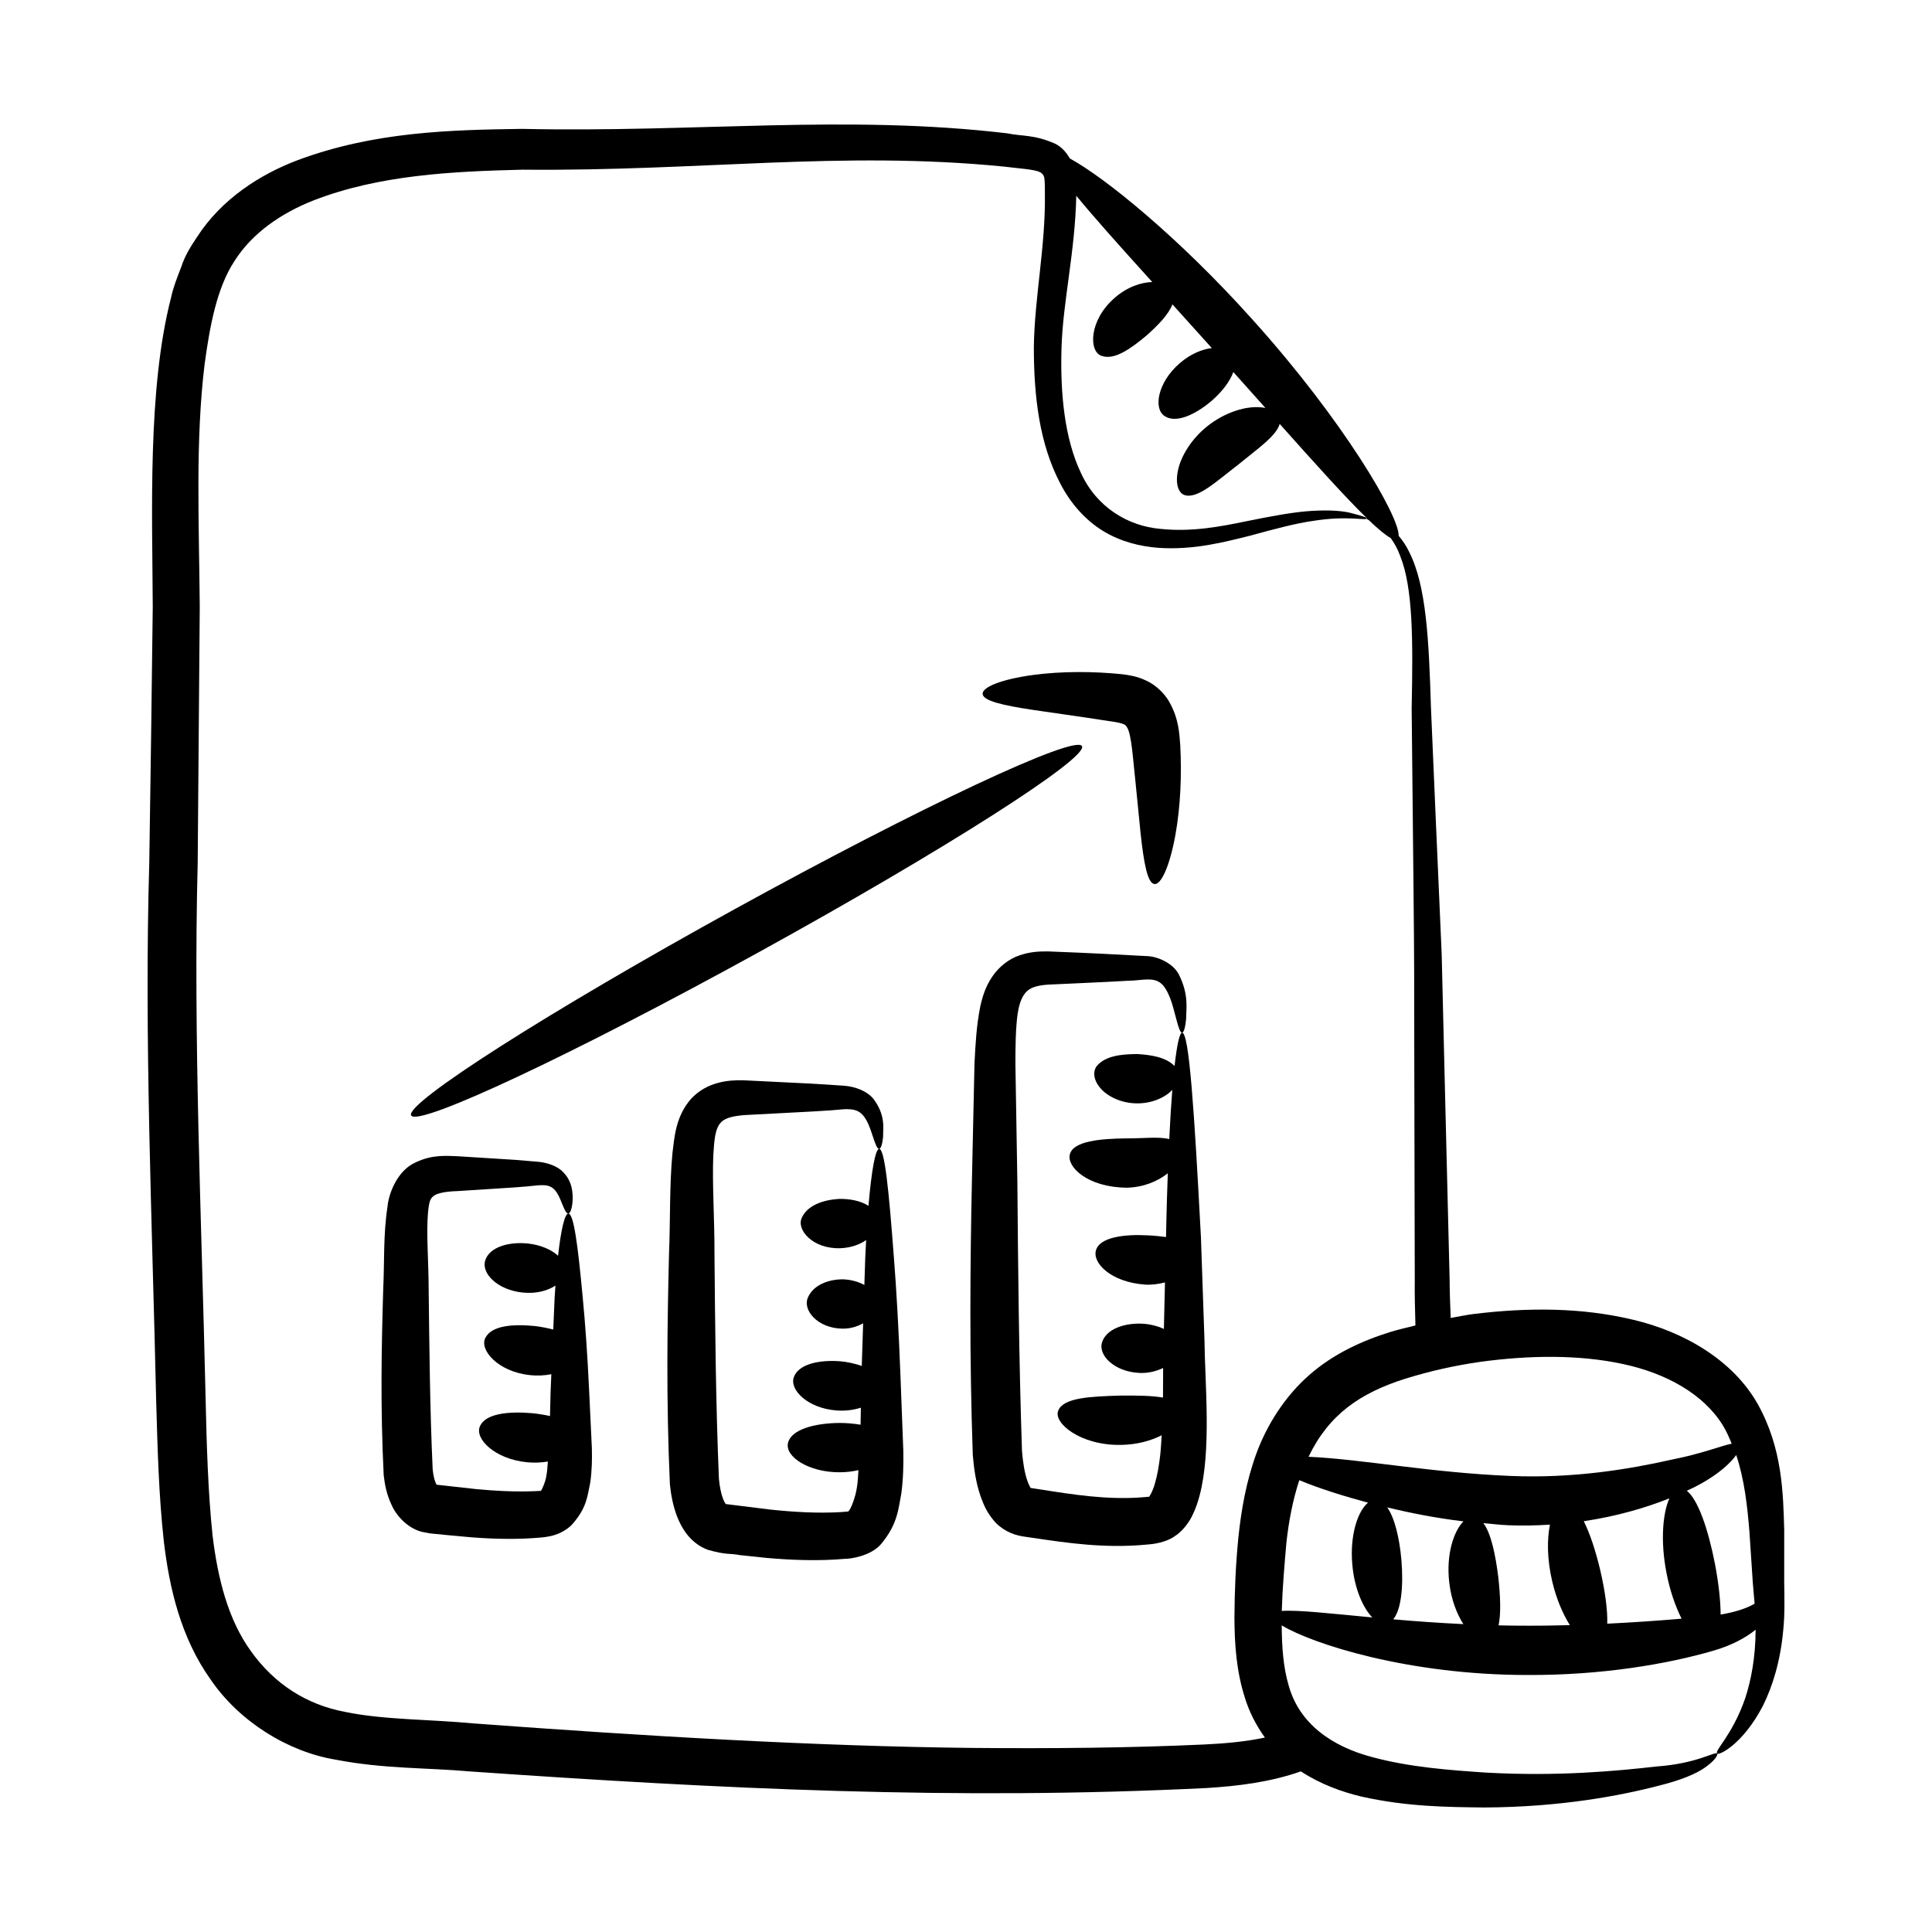 <?xml version="1.0" encoding="UTF-8"?>
<!-- Uploaded to: ICON Repo, www.svgrepo.com, Generator: ICON Repo Mixer Tools -->
<svg fill="#000000" width="800px" height="800px" version="1.1" viewBox="144 144 512 512" xmlns="http://www.w3.org/2000/svg">
 <g>
  <path d="m298.41 487.65c-1.301-13.973-2.387-22.137-3.82-22.043-0.918 0.066-1.902 4.098-2.695 11.172-1.871-1.691-4.75-2.891-8.043-3.242-5.25-0.516-10.215 1.047-11.27 4.519-1.059 3.43 3.293 7.809 9.938 8.484 3.551 0.367 6.59-0.473 8.676-1.844-0.242 3.434-0.141 1.406-0.578 11.645-1.531-0.395-3.152-0.719-4.856-0.926-5.816-0.578-11.43-0.148-13.113 3.094-1.707 3.133 3.211 8.965 11.676 9.898 2.102 0.234 4.051 0.121 5.785-0.227-0.246 5.469-0.172 3.668-0.355 11.086-1.5-0.332-3.106-0.59-4.766-0.758-6.402-0.543-12.391 0.133-13.812 3.496-1.438 3.266 3.981 8.727 12.602 9.52 1.949 0.184 3.754 0.074 5.41-0.203-0.113 1.23-0.145 2.527-0.375 3.668-0.25 1.996-1.602 4.586-1.516 4.082l-0.18 0.039c-0.926 0-6.234 0.543-16.969-0.488-3.434-0.383-6.922-0.77-10.461-1.16 0.008 0.012-0.008-0.027-0.145-0.297-0.359-0.707-0.703-2.094-0.875-3.711-0.746-16.051-0.887-33.094-1.066-47.691-0.012-7.711-0.676-14.785-0.164-20.566 0.32-2.988 0.594-3.551 1.535-4.297 1.062-0.789 3.469-1.16 6.211-1.246 5.609-0.359 10.684-0.688 15.145-0.973 2.07-0.137 4.832-0.395 6.219-0.555 1.656-0.09 2.496-0.07 3.41 0.418 1.723 0.824 2.453 3.215 3.109 4.707 0.613 1.52 1.07 2.387 1.531 2.356 0.441-0.027 0.871-0.914 1.086-2.691 0.094-0.891 0.148-2.008-0.055-3.402-0.18-1.359-0.84-3.402-2.414-4.91-1.492-1.609-4.25-2.481-6.406-2.699-1.93-0.16-4.023-0.336-6.273-0.527-4.512-0.285-9.645-0.609-15.32-0.965-2.828-0.086-6.609-0.504-11.074 1.637-4.809 2.106-7.16 8.246-7.453 11.754-1.141 7.422-0.781 14.574-1.129 21.77-0.453 15.238-0.785 31.039 0.125 49.387 0.289 2.387 0.73 5.019 2.117 7.922 1.367 3.106 4.688 6.488 8.527 7.184 2.148 0.465 3.211 0.414 3.883 0.512 3.074 0.297-0.676-0.008 8.848 0.84 7.312 0.559 13.188 0.484 17.719 0.09 0.797-0.066 2.402-0.16 4.176-0.703 1.652-0.516 3.168-1.391 4.418-2.547 4.246-4.617 4.293-7.93 5.039-11.297 0.473-3.254 0.504-6.273 0.441-9.09-0.25-5.332-0.492-10.422-0.719-15.219-0.449-9.59-1.043-18.023-1.723-25z"/>
  <path d="m380.86 476.86c-1.348-17.945-2.422-28.477-3.894-28.395-0.953 0.059-1.996 5.519-2.809 15.094-2.144-1.379-5.066-1.902-7.898-1.832-4.027 0.262-8.238 1.633-9.754 4.953-1.566 3.215 2.938 8.422 10.332 8.105 2.738-0.129 5.012-0.98 6.699-2.152-0.277 5.059-0.203 3.609-0.469 11.902-1.668-0.922-3.664-1.426-5.644-1.5-3.82-0.023-7.856 1.461-9.309 4.801-1.484 3.258 2.41 8.113 9.016 8.27 2.25 0.047 4.055-0.574 5.609-1.402-0.117 3.598-0.238 7.359-0.363 11.285-1.742-0.598-3.66-1.059-5.742-1.242-5.617-0.406-10.957 0.742-12.234 4.152-1.289 3.332 3.562 8.273 11.191 8.879 2.457 0.199 4.66-0.129 6.547-0.73-0.023 1.48-0.051 3-0.078 4.516-1.727-0.285-3.57-0.469-5.531-0.469-6.914 0.047-13.012 1.832-13.723 5.402-0.719 3.504 5.394 7.703 13.762 7.672 1.77-0.004 3.41-0.227 4.93-0.559-0.125 1.445-0.133 2.945-0.375 4.336-0.355 2.828-1.785 6.297-2.289 6.566-0.27 0.055 0.418 0.043-1.957 0.207-6.152 0.367-12.602-0.02-18.703-0.664-3.894-0.484-7.848-0.973-11.852-1.469l-0.004-0.012c-0.102-0.117-0.492-0.793-0.715-1.41-0.504-1.316-0.879-3.16-1.078-5.199-0.859-20.375-1.016-41.379-1.18-59.66 0.031-9.387-0.625-18.391-0.316-26.047 0.48-8.688 1.273-10.066 8.023-10.738 17.902-0.945 22.129-1.117 26.496-1.555 2.035-0.102 3.363 0.133 4.344 0.855 2.059 1.5 2.871 4.852 3.523 6.652 0.637 1.945 1.094 3.023 1.555 2.996 0.441-0.023 0.867-1.121 1.066-3.293-0.051-2.09 0.758-5.574-2.594-10-1.789-2.156-4.961-3.219-7.664-3.441-9.871-0.656-4.832-0.367-26.969-1.461-3.676-0.055-9.461 0.34-13.73 4.992-4.055 4.684-4.34 10.141-4.859 14.184-0.836 8.84-0.547 17.508-0.918 26.688-0.473 18.855-0.77 38.727 0.223 61.172 0.285 2.676 0.742 5.523 1.918 8.598 0.629 1.562 1.309 3 2.633 4.731 1.445 1.824 3.344 3.297 5.523 4.082 5.098 1.43 5.695 0.859 8.379 1.383 2.332 0.25 4.648 0.496 6.949 0.738 6.883 0.621 13.992 0.871 20.852 0.273 1.844 0.008 7.051-0.816 9.727-3.938 4.449-5.344 4.57-9.395 5.367-13.48 0.523-3.984 0.574-7.738 0.512-11.285-0.258-6.828-0.508-13.344-0.742-19.488-0.461-12.273-1.07-23.098-1.781-32.062z"/>
  <path d="m462.25 471.71c-1.762-33.426-3.117-54.117-4.981-54.027-0.668 0.035-1.363 3.16-2 8.82-2.309-2.348-6.195-2.953-9.906-3.172-4.059 0.035-8.449 0.406-10.762 3.246-1.012 1.453-0.824 3.668 1.023 5.801 1.797 2.117 5.309 3.922 9.41 4.023 4.098 0.105 7.699-1.516 9.602-3.539 0.016-0.016 0.023-0.035 0.039-0.051-0.301 3.703-0.57 8.148-0.812 13.051-2.918-0.699-6.836-0.148-11.598-0.18-6.367 0.098-13.918 0.637-14.754 4.289-0.812 3.246 4.664 8.688 15.121 8.781 4.332-0.09 8.238-1.703 10.848-3.832-0.363 9.93-0.445 15.988-0.469 16.906-1.453-0.195-3.012-0.363-4.953-0.449-5.93-0.324-12.648 0.43-13.625 3.996-0.953 3.309 3.934 8.426 13.055 9.062 1.789 0.105 3.559-0.156 5.238-0.574-0.09 3.953-0.188 8.094-0.285 12.32-1.715-0.789-3.738-1.301-5.879-1.402-4.793-0.16-9.41 1.477-10.508 4.941-1.105 3.406 3.262 7.852 9.977 8.121 2.441 0.102 4.465-0.496 6.211-1.305-0.02 2.586-0.016 5.207-0.039 7.836-3.055-0.535-7.066-0.559-11.328-0.527-7.902 0.23-15.043 0.547-16.418 3.945-1.434 3.25 5.82 9.332 16.652 9.125 4.293-0.074 7.949-1.129 10.746-2.555-0.109 1.824-0.207 3.652-0.406 5.445-0.305 2.543-0.703 5.016-1.359 7.234-0.578 2.269-1.793 4.106-1.602 3.598 0.973-0.082-2.938 0.336-5.406 0.34-9.23 0.199-18.172-1.488-25.82-2.633-0.273-0.055-0.082-0.031-0.145-0.043 0.027 0.105-0.598-1.039-0.906-2.031-0.719-2.082-1.137-4.852-1.375-7.734-0.828-24.641-1.043-49.398-1.223-71.254-0.184-11.023-0.355-21.5-0.52-31.301-0.004-4.703 0.066-9.555 0.594-13.336 0.574-3.832 1.789-5.957 3.852-6.856 1.117-0.504 2.641-0.766 4.414-0.863 2.023-0.09 3.992-0.18 5.906-0.266 11.469-0.539 9.391-0.43 15.086-0.75 1.906-0.016 3.387-0.27 4.551-0.32 2.383-0.117 3.582 0.301 4.727 1.531 2.18 2.707 2.832 6.723 3.5 8.934 0.621 2.367 1.078 3.652 1.535 3.633 0.441-0.02 0.867-1.32 1.086-3.856-0.004-2.539 0.762-6.273-1.965-11.637-1.418-2.766-5.422-4.805-8.746-4.832-8.082-0.434-14.188-0.781-25.809-1.223-2.184-0.035-4.789 0.051-7.598 1.023-2.824 0.914-5.586 3.109-7.273 5.668-1.773 2.574-2.602 5.309-3.184 7.953-1.023 5.207-1.25 9.875-1.52 14.98-0.219 9.84-0.445 20.352-0.688 31.418-0.469 22.309-0.68 46.145 0.238 72.441 0.305 3.453 0.738 7.019 2.059 10.906 0.75 1.949 1.332 3.773 3.375 6.281 1.91 2.43 5.035 3.961 7.832 4.356 7.969 1.133 17.723 2.883 28.379 2.465 1.594-0.055 3.191-0.172 4.781-0.328 1.238-0.074 4.582-0.48 6.922-2.074 2.402-1.473 4.172-4.125 4.926-5.809 0.883-1.832 1.41-3.5 1.844-5.129 3.164-12.027 1.391-29.637 1.277-41.238-0.328-9.832-0.652-18.988-0.945-27.348z"/>
  <path d="m611.16 596.11c2.582-5.144 4.695-12 5.414-20.09 0.43-3.957 0.32-8.594 0.258-12.719 0.004-4.387 0.004-9.02 0.004-13.887-0.293-9.773-0.465-21.539-6.981-33.258-6.621-11.793-19.715-19.273-33.055-22.41-13.59-3.258-27.824-3.297-42.355-1.512-1.996 0.258-3.996 0.68-5.996 1.035-0.117-3.352-0.281-6.734-0.281-9.988-0.824-32.062-1.469-61.008-2.109-86.473-1.098-25.465-2.106-47.355-2.84-65.312-0.551-17.68-1.191-32.242-5.773-41.223-0.809-1.719-1.781-3.09-2.785-4.281 0.18-5.246-14.734-30.648-38.59-57.141-19.766-22.086-39.445-37.91-48.543-42.852-0.938-1.613-2.164-3.051-3.879-3.906-5.586-2.473-8.609-1.922-12.641-2.75-42.758-5.082-82.516-0.176-128.7-1.191-18.961 0.273-39.207 0.73-59.543 8.336-9.891 3.758-20.059 10.262-26.562 20.336-1.648 2.473-3.207 4.945-4.121 7.785-1.098 2.84-2.199 5.59-2.746 8.242-6.293 24.305-4.957 57.324-4.856 81.984-0.273 22.078-0.551 44.703-0.918 67.695-1.375 46.258 0.734 94.074 1.832 142.99 0.367 12.277 0.641 24.277 2.016 36.914 1.465 12.367 4.484 25.559 12.457 36.73 7.512 10.992 20.336 19.055 33.066 21.16 12.734 2.473 24.184 2.106 35.543 3.117 66.414 4.621 128.58 7.719 195.39 4.398 8.129-0.512 16.703-1.531 24.875-4.406 5.199 3.394 10.742 5.402 15.996 6.664 12.102 2.719 22.836 2.797 32.797 2.902 19.891-0.109 35.754-3.066 46.398-5.863 5.336-1.324 9.621-3.035 12.094-4.856 2.512-1.793 3.312-3.266 3.035-3.57-0.641-0.605-5.309 2.66-16.074 3.426-10.691 1.215-26.195 2.676-45.227 1.617-9.414-0.641-20.152-1.391-30.289-4.152-10.258-2.734-19.219-8.648-22.027-19.172-1.348-4.617-1.754-10.016-1.773-15.688 8.105 4.902 33.547 13.164 65.195 13.148 19.539 0.086 36.957-2.859 49.328-6.477 4.445-1.293 8.285-3.262 11.062-5.519-0.02 7.242-1.184 13.41-2.781 18.223-3.387 9.754-8.184 13.781-7.414 14.594 0.285 0.598 6.656-2.199 12.102-12.602zm-74.969-91.191c13.145-1.809 26.352-1.934 37.867 0.551 11.559 2.457 21.426 8.016 26.5 16.25 0.965 1.531 1.66 3.203 2.367 4.867-2.715 0.527-7.906 2.672-16.004 4.25-10.973 2.477-25.945 5.023-42.742 4.297-20.891-0.848-39.488-4.473-53.402-5.07 5.356-11.168 13.641-16.887 25.637-20.691 6.555-2.031 13.184-3.512 19.777-4.453zm-62.242 89.141c1.148 3.684 2.977 7.238 5.262 10.414-5.008 1.055-10.398 1.57-15.988 1.828-19.785 0.918-40.395 1.098-61.465 0.918-42.137-0.461-86.473-3.117-132.36-6.504-11.543-1.098-23.543-0.914-33.805-3.019-10.441-1.922-18.961-7.512-25.098-16.125-6.043-8.336-8.793-19.234-10.168-30.684-1.191-11.359-1.559-23.727-1.832-35.906-1.102-48.734-3.297-96.273-2.106-142.26 0.184-23.082 0.363-45.801 0.547-67.969-0.184-22.352-1.191-43.879 1.285-64.215 1.375-10.082 3.207-20.16 7.879-27.305 4.672-7.418 12.367-12.73 20.977-16.117 17.406-6.781 36.914-7.695 55.418-8.152 47.086 0.457 84.395-5.086 127.51-0.824 3.481 0.457 8.246 0.73 9.527 1.465 0.551 0.184 1.008 0.73 1.191 1.375 0.184 0.824 0.184 2.84 0.184 4.488 0.184 13.832-2.746 27.297-2.93 40.488 0 13.102 1.465 25.559 6.961 36.094 2.656 5.223 6.688 9.801 11.359 12.641 4.762 2.934 9.984 4.121 14.656 4.488 9.527 0.641 17.59-1.555 24.277-3.203 6.688-1.832 12.184-3.297 16.766-3.938 9.16-1.469 14.012 0 14.195-0.641 0-0.273-1.098-0.641-3.57-1.285-2.383-0.73-6.043-1.008-10.902-0.73-4.762 0.273-10.625 1.375-17.402 2.746-6.688 1.375-14.473 2.934-22.902 2.016-8.336-0.734-16.766-5.59-20.977-14.84-4.305-9.07-5.496-20.977-5.129-33.16 0.363-12.16 3.59-25.328 3.914-40.27 4.84 5.898 11.887 13.746 20.137 22.867-2.949 0.074-6.609 1.273-9.973 4.199-6.879 5.996-6.871 14.242-3.481 15.352 3.434 1.262 7.816-1.934 12.059-5.484 2.973-2.684 5.715-5.465 6.738-8.152 3.356 3.711 6.848 7.578 10.434 11.578-2.613 0.332-5.68 1.574-8.504 4.027-5.894 5.102-7.008 12.035-4.016 13.988 3.031 2.023 8.129-0.312 12.574-4.109 2.707-2.379 4.738-5.055 5.656-7.547 2.926 3.266 5.762 6.449 8.496 9.512-5.102-0.977-11.18 1.504-15.309 4.777-4.32 3.434-6.961 7.902-7.789 11.453-0.855 3.586-0.082 6.125 1.543 6.82 3.449 1.27 8.418-3.477 14.375-8.039 5.051-4.16 10.062-7.555 10.965-10.773 9.559 10.719 17.582 19.625 23.156 25.039-0.008 0.008-0.094-0.004-0.094 0.008-0.098 0.117 0.156 0.258 0.574 0.465 2.457 2.356 4.406 3.977 5.766 4.715 0.922 1.254 1.816 2.793 2.547 4.801 3.391 8.52 3.391 22.258 3.023 40.305 0.996 97.402 0.504 39.074 0.824 151.69-0.059 3.906 0.082 7.91 0.176 11.891-2.168 0.543-4.336 1.027-6.496 1.684-7.43 2.293-15.215 5.777-21.68 11.488-6.469 5.695-11.145 13.137-13.934 20.656-2.766 7.559-4.051 15.125-4.816 22.387-0.719 7.32-0.996 14.188-1.039 21.199 0.023 7.023 0.512 14.293 2.816 21.387zm9.734-23.133c0.172-5.902 0.688-12.035 1.223-18.059 0.613-5.68 1.688-11.324 3.418-16.598 5.934 2.445 12.293 4.348 18.219 5.957-2.691 2.176-4.852 8.547-4.176 16.305 0.535 6.394 2.816 11.535 5.293 14.105-11.395-1.066-19.887-2.039-23.977-1.711zm44.391-7.465c0.527 4.492 1.992 8.215 3.731 10.945-6.652-0.316-12.898-0.773-18.586-1.27 2.141-2.586 2.738-8.777 2.168-15.723-0.527-5.93-1.809-11.164-3.754-13.941 6.09 1.484 12.797 2.816 20.199 3.707-2.555 2.535-4.66 8.738-3.758 16.281zm20.832 11.363c-2.633 0.008-5.215-0.027-7.766-0.086 0.668-3.223 0.473-7.856-0.082-12.812-0.766-6.094-1.93-11.609-3.961-14.289 2.207 0.191 4.324 0.473 6.621 0.566 3.773 0.164 7.445 0.066 11.035-0.16-0.793 3.852-0.781 9.215 0.609 15.074 1.082 4.621 2.801 8.555 4.664 11.559-3.641 0.09-7.32 0.168-11.121 0.148zm21.031-0.531c0.109-3.75-0.598-8.77-1.855-14.176-1.215-5.098-2.711-9.703-4.367-12.98 8.695-1.297 16.434-3.551 22.703-6.07-1.762 3.828-2.441 11.289-0.781 19.785 0.906 4.699 2.359 8.84 3.996 12.113-5.875 0.508-12.488 0.973-19.695 1.328zm38.801-5.16c-1.957 1.113-4.879 2.09-8.754 2.742-0.02-3.793-0.559-8.477-1.52-13.512-1.816-9.277-4.512-17.02-7.453-19.297 6.859-3.062 11.266-6.859 13.105-9.477 2.176 6.519 2.957 13.621 3.488 20.227 0.32 4.848 0.629 9.465 0.922 13.836 0.176 1.945 0.328 3.648 0.461 5.324-0.094 0.051-0.156 0.105-0.25 0.156z"/>
  <path d="m345 396.39c49.09-27.027 87.477-51.5 85.734-54.664-1.738-3.164-42.949 16.184-92.039 43.211-49.094 27.027-87.477 51.5-85.734 54.664 1.738 3.164 42.945-16.184 92.039-43.211z"/>
  <path d="m417.66 332.12c16.668 2.402 12.227 1.754 21.988 3.242 1.203 0.207 2.062 0.48 2.391 0.684 0.305 0.191 0.293 0.195 0.594 0.633 1.293 1.844 1.664 9.258 2.242 14.148 0.527 5.277 0.996 10.031 1.395 14.027 0.871 8.047 1.855 13.223 3.676 13.426 1.766 0.195 4.051-4.715 5.562-13.082 1.363-7.594 1.676-15.992 1.277-23.602-0.246-3.152-0.344-7.055-2.949-11.656-1.293-2.254-3.637-4.481-6.102-5.586-2.426-1.137-4.559-1.449-6.269-1.668-7.551-0.781-16.043-0.844-23.754 0.195-8.43 1.156-13.434 3.246-13.305 5.019 0.125 1.82 5.262 3.008 13.254 4.219z"/>
 </g>
</svg>